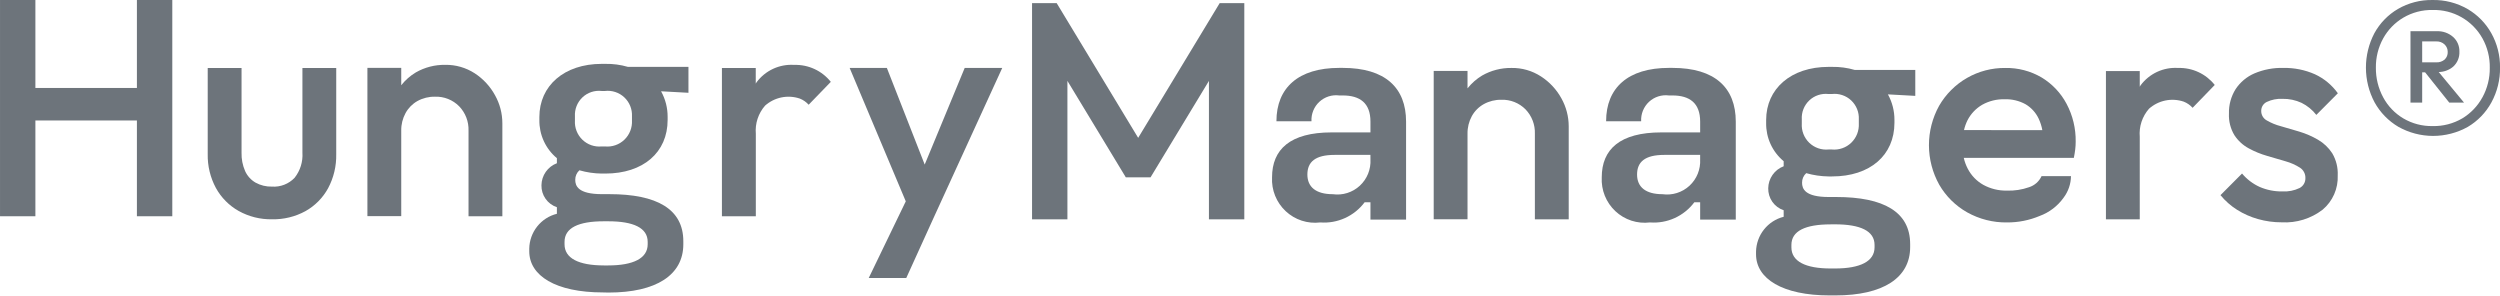 <svg width="270" height="32" viewBox="0 0 270 32" fill="none" xmlns="http://www.w3.org/2000/svg">
<path d="M3.822 13.011H14.786V23.355H18.608V0H14.786V9.5H3.822V0H0.002V23.355H3.822V13.011Z" fill="#6D747B"/>
<path d="M32.99 22.802C34.018 22.226 34.865 21.371 35.432 20.334C36.037 19.202 36.341 17.932 36.313 16.647V7.345H32.662V16.485C32.727 17.466 32.425 18.436 31.815 19.204C31.502 19.532 31.121 19.787 30.699 19.951C30.277 20.115 29.824 20.184 29.373 20.154C28.754 20.171 28.142 20.023 27.599 19.723C27.101 19.435 26.706 18.997 26.47 18.472C26.199 17.848 26.069 17.172 26.087 16.493V7.341H22.433V16.643C22.408 17.916 22.711 19.174 23.314 20.295C23.886 21.338 24.738 22.2 25.772 22.782C26.874 23.396 28.117 23.706 29.377 23.683C30.637 23.71 31.882 23.407 32.99 22.802Z" fill="#6D747B"/>
<path d="M45.086 10.91C45.666 10.592 46.319 10.431 46.98 10.443C47.462 10.425 47.943 10.509 48.392 10.687C48.84 10.865 49.248 11.134 49.588 11.478C49.925 11.826 50.188 12.239 50.362 12.692C50.536 13.145 50.617 13.629 50.601 14.114V23.355H54.255V13.314C54.254 12.256 53.983 11.216 53.467 10.294C52.942 9.332 52.188 8.516 51.273 7.919C50.324 7.303 49.214 6.984 48.084 7.003C46.972 6.986 45.877 7.268 44.911 7.82C44.306 8.182 43.771 8.651 43.334 9.206V7.327H39.68V23.339H43.334V14.114C43.322 13.451 43.482 12.796 43.799 12.214C44.099 11.667 44.544 11.215 45.086 10.91Z" fill="#6D747B"/>
<path d="M81.629 14.448C81.582 13.901 81.647 13.349 81.818 12.827C81.99 12.305 82.264 11.823 82.626 11.41C83.128 10.963 83.739 10.657 84.396 10.522C85.053 10.387 85.735 10.429 86.371 10.643C86.74 10.786 87.071 11.015 87.335 11.311L89.728 8.841C89.256 8.248 88.653 7.774 87.966 7.456C87.28 7.138 86.529 6.985 85.774 7.009C84.993 6.956 84.211 7.101 83.5 7.43C82.789 7.759 82.171 8.262 81.704 8.893C81.672 8.938 81.653 8.992 81.621 9.035V7.343H77.967V23.355H81.629V14.448Z" fill="#6D747B"/>
<path d="M93.821 30.026H97.876L100.832 23.521L108.241 7.339H104.187L99.868 17.773L95.782 7.339H91.762L97.824 21.744L93.821 30.026Z" fill="#6D747B"/>
<path d="M122.922 14.888L114.12 0.335H111.461V23.689H115.281V8.735L121.588 19.153H124.258L130.565 8.737V23.689H134.385V0.335H131.728L122.922 14.888Z" fill="#6D747B"/>
<path d="M166.431 8.258C165.483 7.641 164.374 7.321 163.244 7.339C162.132 7.323 161.036 7.605 160.069 8.157C159.465 8.52 158.931 8.99 158.492 9.542V7.664H154.84V23.678H158.492V14.445C158.48 13.781 158.641 13.126 158.957 12.543C159.259 11.996 159.709 11.545 160.254 11.242C160.834 10.924 161.486 10.763 162.146 10.775C162.629 10.758 163.11 10.841 163.559 11.019C164.008 11.197 164.415 11.467 164.756 11.81C165.092 12.159 165.355 12.572 165.529 13.025C165.703 13.478 165.784 13.962 165.767 14.447V23.688H169.421V13.645C169.42 12.587 169.148 11.547 168.633 10.625C168.105 9.665 167.348 8.852 166.431 8.258Z" fill="#6D747B"/>
<path d="M180.619 7.332H180.24C175.827 7.332 173.46 9.485 173.46 13.095H177.244C177.224 12.704 177.29 12.314 177.436 11.951C177.583 11.589 177.807 11.263 178.093 10.997C178.379 10.731 178.72 10.532 179.092 10.413C179.463 10.294 179.856 10.258 180.242 10.309H180.621C182.481 10.309 183.617 11.132 183.617 13.127V14.299H179.422C174.944 14.299 172.989 16.135 172.989 19.146C172.953 19.826 173.065 20.506 173.319 21.139C173.572 21.771 173.961 22.339 174.457 22.804C174.953 23.269 175.545 23.619 176.19 23.83C176.835 24.04 177.519 24.106 178.192 24.023C179.11 24.093 180.029 23.93 180.867 23.55C181.706 23.169 182.435 22.583 182.988 21.845H183.617V23.714H187.464V13.137C187.462 9.485 185.223 7.332 180.619 7.332ZM183.615 17.212C183.644 17.742 183.557 18.273 183.358 18.765C183.16 19.257 182.855 19.698 182.466 20.058C182.077 20.418 181.613 20.686 181.108 20.844C180.604 21.003 180.07 21.046 179.547 20.973C177.747 20.973 176.803 20.213 176.803 18.849C176.803 17.485 177.654 16.729 179.736 16.729H183.615V17.212Z" fill="#6D747B"/>
<path d="M145.013 7.332H144.635C140.222 7.332 137.855 9.485 137.855 13.095H141.639C141.619 12.705 141.684 12.314 141.831 11.952C141.977 11.589 142.201 11.264 142.487 10.998C142.773 10.732 143.114 10.533 143.485 10.413C143.856 10.294 144.248 10.258 144.635 10.309H145.013C146.876 10.309 148.009 11.132 148.009 13.127V14.299H143.815C139.337 14.299 137.382 16.135 137.382 19.146C137.345 19.826 137.458 20.507 137.712 21.139C137.966 21.771 138.355 22.339 138.851 22.804C139.347 23.269 139.939 23.619 140.584 23.83C141.23 24.04 141.913 24.106 142.587 24.023C143.504 24.093 144.423 23.93 145.261 23.549C146.099 23.169 146.827 22.583 147.38 21.845H148.009V23.714H151.856V13.137C151.856 9.485 149.617 7.332 145.013 7.332ZM148.009 17.212C148.039 17.742 147.951 18.273 147.753 18.765C147.554 19.257 147.249 19.698 146.86 20.058C146.471 20.418 146.008 20.686 145.503 20.844C144.998 21.003 144.465 21.046 143.941 20.973C142.143 20.973 141.197 20.213 141.197 18.849C141.197 17.485 142.049 16.729 144.13 16.729H148.005L148.009 17.212Z" fill="#6D747B"/>
<path d="M197.865 7.223H197.481C193.407 7.223 190.744 9.598 190.744 12.963V13.287C190.732 14.073 190.895 14.851 191.223 15.565C191.55 16.278 192.034 16.909 192.636 17.41V17.956C192.152 18.137 191.734 18.461 191.437 18.884C191.139 19.308 190.976 19.813 190.969 20.331C190.957 20.854 191.112 21.367 191.412 21.795C191.712 22.223 192.142 22.542 192.636 22.706V23.413C191.797 23.624 191.05 24.106 190.511 24.786C189.971 25.465 189.67 26.304 189.652 27.173V27.464C189.652 30.102 192.506 31.905 197.607 31.905H198.216C203.38 31.905 206.297 30.007 206.297 26.688V26.366C206.297 22.888 203.443 21.277 198.311 21.277H197.511C194.913 21.277 194.623 20.375 194.623 19.729C194.62 19.535 194.659 19.343 194.736 19.166C194.814 18.988 194.928 18.829 195.072 18.7C195.855 18.925 196.665 19.044 197.479 19.055H197.863C201.969 19.055 204.6 16.767 204.6 13.257V12.963C204.607 11.993 204.363 11.039 203.895 10.192L206.851 10.354V7.551H200.307C199.514 7.32 198.691 7.209 197.865 7.223ZM197.706 24.228H198.187C200.912 24.228 202.452 24.937 202.452 26.451V26.71C202.452 28.222 200.912 28.996 198.187 28.996H197.706C194.98 28.996 193.472 28.224 193.472 26.71V26.451C193.472 24.941 194.98 24.232 197.706 24.232V24.228ZM200.753 13.342C200.773 13.727 200.71 14.111 200.569 14.469C200.428 14.827 200.211 15.15 199.934 15.417C199.657 15.683 199.326 15.886 198.963 16.011C198.601 16.137 198.215 16.183 197.834 16.145H197.481C197.101 16.182 196.717 16.136 196.357 16.01C195.996 15.883 195.667 15.68 195.393 15.414C195.118 15.147 194.904 14.824 194.767 14.466C194.629 14.109 194.57 13.725 194.594 13.342V12.891C194.571 12.512 194.632 12.132 194.771 11.779C194.911 11.425 195.126 11.107 195.401 10.846C195.676 10.585 196.005 10.388 196.365 10.268C196.724 10.149 197.105 10.11 197.481 10.154H197.834C198.211 10.109 198.594 10.148 198.955 10.267C199.317 10.386 199.648 10.582 199.926 10.843C200.203 11.103 200.421 11.422 200.564 11.775C200.707 12.129 200.772 12.51 200.753 12.891V13.342Z" fill="#6D747B"/>
<path d="M65.718 31.596C70.882 31.596 73.799 29.696 73.799 26.379V26.056C73.799 22.579 70.945 20.968 65.813 20.968H65.014C62.417 20.968 62.127 20.066 62.127 19.422C62.124 19.228 62.162 19.035 62.24 18.858C62.317 18.68 62.432 18.52 62.576 18.391C63.359 18.617 64.169 18.736 64.983 18.745H65.367C69.473 18.745 72.104 16.459 72.104 12.948V12.63C72.11 11.66 71.866 10.706 71.396 9.859L74.353 10.021V7.221H67.809C67.018 6.991 66.197 6.883 65.373 6.898H64.989C60.915 6.898 58.252 9.273 58.252 12.638V12.96C58.24 13.746 58.403 14.524 58.731 15.238C59.058 15.951 59.541 16.582 60.144 17.083V17.629C59.66 17.81 59.242 18.134 58.945 18.558C58.647 18.981 58.484 19.486 58.477 20.004C58.464 20.527 58.619 21.041 58.92 21.468C59.22 21.896 59.649 22.215 60.144 22.379V23.088C59.304 23.297 58.556 23.779 58.016 24.459C57.476 25.139 57.175 25.979 57.16 26.848V27.139C57.16 29.779 60.014 31.582 65.115 31.582L65.718 31.596ZM62.093 12.562C62.071 12.183 62.132 11.803 62.272 11.45C62.411 11.097 62.627 10.779 62.902 10.518C63.177 10.257 63.506 10.06 63.865 9.94C64.224 9.82 64.605 9.781 64.981 9.825H65.334C65.711 9.78 66.094 9.819 66.455 9.938C66.817 10.057 67.148 10.253 67.425 10.514C67.703 10.774 67.921 11.093 68.064 11.446C68.207 11.8 68.271 12.181 68.253 12.562V13.014C68.273 13.398 68.21 13.783 68.069 14.14C67.928 14.498 67.711 14.822 67.434 15.088C67.157 15.354 66.826 15.557 66.463 15.682C66.101 15.808 65.715 15.854 65.334 15.816H64.981C64.601 15.853 64.217 15.807 63.857 15.681C63.496 15.555 63.167 15.351 62.893 15.085C62.618 14.818 62.404 14.495 62.266 14.137C62.128 13.78 62.069 13.396 62.093 13.014V12.562ZM60.97 26.381V26.122C60.97 24.608 62.478 23.899 65.204 23.899H65.685C68.41 23.899 69.95 24.606 69.95 26.122V26.381C69.95 27.893 68.41 28.667 65.685 28.667H65.212C62.478 28.661 60.97 27.891 60.97 26.379V26.381Z" fill="#6D747B"/>
<path d="M235.246 7.34C234.465 7.287 233.684 7.432 232.973 7.761C232.262 8.09 231.645 8.593 231.178 9.224C231.147 9.27 231.125 9.323 231.094 9.368V7.672H227.441V23.686H231.094V14.78C231.047 14.232 231.111 13.681 231.283 13.159C231.455 12.637 231.73 12.155 232.093 11.743C232.595 11.296 233.205 10.99 233.863 10.855C234.52 10.721 235.201 10.762 235.838 10.976C236.206 11.12 236.536 11.348 236.802 11.643L239.192 9.175C238.721 8.581 238.118 8.106 237.431 7.788C236.745 7.469 235.994 7.316 235.239 7.34H235.246Z" fill="#6D747B"/>
<path d="M244.813 11.009C245.342 10.759 245.925 10.644 246.51 10.675C247.22 10.661 247.924 10.809 248.57 11.108C249.191 11.417 249.736 11.861 250.164 12.409L252.488 10.073C251.853 9.186 251 8.478 250.012 8.021C248.94 7.547 247.778 7.313 246.606 7.336C245.53 7.306 244.46 7.508 243.469 7.93C242.643 8.287 241.939 8.879 241.443 9.632C240.95 10.42 240.701 11.338 240.727 12.268C240.688 13.088 240.894 13.902 241.318 14.604C241.708 15.197 242.238 15.684 242.862 16.021C243.494 16.366 244.162 16.64 244.854 16.838C245.552 17.039 246.217 17.233 246.849 17.422C247.394 17.573 247.914 17.804 248.392 18.107C248.581 18.227 248.735 18.395 248.838 18.595C248.942 18.794 248.992 19.016 248.983 19.241C248.989 19.46 248.933 19.677 248.821 19.865C248.71 20.054 248.547 20.207 248.353 20.308C247.774 20.586 247.133 20.712 246.492 20.674C245.653 20.688 244.821 20.523 244.05 20.191C243.313 19.857 242.661 19.361 242.14 18.74L239.812 21.076C240.322 21.697 240.927 22.231 241.606 22.659C242.308 23.1 243.069 23.437 243.867 23.66C244.701 23.896 245.563 24.014 246.429 24.011C248.017 24.098 249.584 23.613 250.848 22.643C251.384 22.192 251.809 21.624 252.091 20.982C252.373 20.34 252.504 19.641 252.474 18.94C252.512 18.104 252.307 17.275 251.883 16.555C251.49 15.949 250.96 15.446 250.336 15.086C249.707 14.721 249.038 14.43 248.343 14.22C247.645 14.01 246.981 13.815 246.35 13.636C245.808 13.496 245.288 13.283 244.803 13.002C244.62 12.901 244.467 12.75 244.363 12.568C244.259 12.385 244.207 12.178 244.212 11.967C244.211 11.767 244.267 11.57 244.373 11.4C244.48 11.23 244.632 11.095 244.813 11.009Z" fill="#6D747B"/>
<path d="M269.064 3.588C268.455 2.499 267.566 1.594 266.49 0.969C265.343 0.311 264.04 -0.023 262.719 0.001C261.407 -0.023 260.112 0.312 258.974 0.969C257.907 1.595 257.028 2.5 256.432 3.588C255.83 4.738 255.517 6.018 255.52 7.317C255.522 8.617 255.841 9.896 256.448 11.043C257.054 12.142 257.943 13.058 259.022 13.695C260.166 14.337 261.454 14.676 262.764 14.679C264.075 14.681 265.365 14.348 266.511 13.711C267.589 13.076 268.474 12.16 269.074 11.059C269.701 9.907 270.022 8.612 270.004 7.299C270.019 6 269.695 4.721 269.064 3.588ZM268.1 10.515C267.59 11.45 266.842 12.233 265.932 12.783C264.96 13.353 263.85 13.642 262.725 13.616C261.611 13.639 260.512 13.35 259.552 12.783C258.638 12.238 257.889 11.454 257.384 10.515C256.854 9.532 256.583 8.43 256.595 7.312C256.58 6.206 256.852 5.115 257.384 4.146C257.896 3.221 258.645 2.45 259.552 1.911C260.513 1.344 261.611 1.056 262.725 1.078C263.816 1.049 264.893 1.319 265.842 1.86C266.791 2.401 267.574 3.192 268.108 4.148C268.644 5.115 268.916 6.207 268.896 7.314C268.912 8.431 268.639 9.532 268.104 10.511L268.1 10.515Z" fill="#6D747B"/>
<path d="M264.934 7.208C265.162 7.003 265.341 6.75 265.459 6.468C265.577 6.185 265.63 5.879 265.616 5.573C265.624 5.275 265.568 4.979 265.45 4.705C265.332 4.432 265.156 4.188 264.934 3.99C264.453 3.568 263.829 3.347 263.19 3.372H260.332V11.079H261.595V7.809H261.909L264.518 11.079H266.113L263.381 7.78C263.949 7.772 264.496 7.57 264.934 7.208ZM261.595 4.473H263.123C263.287 4.464 263.451 4.49 263.605 4.548C263.76 4.605 263.901 4.693 264.02 4.807C264.126 4.909 264.21 5.032 264.268 5.168C264.325 5.304 264.354 5.451 264.353 5.599C264.361 5.754 264.336 5.909 264.279 6.053C264.221 6.196 264.133 6.326 264.02 6.432C263.769 6.642 263.449 6.75 263.123 6.733H261.595V4.473Z" fill="#6D747B"/>
<path d="M220.508 8.375C219.314 7.671 217.95 7.313 216.566 7.34C215.122 7.325 213.699 7.696 212.444 8.414C211.189 9.132 210.147 10.172 209.423 11.427C208.701 12.732 208.323 14.2 208.326 15.692C208.329 17.184 208.712 18.65 209.439 19.952C210.162 21.201 211.207 22.233 212.462 22.938C213.777 23.672 215.261 24.046 216.765 24.023C217.974 24.029 219.172 23.791 220.287 23.322C221.322 22.942 222.22 22.258 222.863 21.359C223.373 20.686 223.655 19.867 223.667 19.022H220.488C220.359 19.305 220.171 19.558 219.938 19.765C219.705 19.971 219.431 20.126 219.134 20.219C218.364 20.491 217.549 20.616 216.733 20.585C215.852 20.603 214.981 20.39 214.207 19.968C213.483 19.564 212.894 18.954 212.514 18.216C212.322 17.847 212.178 17.454 212.086 17.048H223.975C224.042 16.714 224.091 16.407 224.125 16.13C224.157 15.859 224.174 15.586 224.174 15.312C224.198 13.883 223.859 12.471 223.188 11.21C222.566 10.039 221.64 9.06 220.508 8.375ZM212.112 14.048C212.195 13.684 212.321 13.331 212.486 12.997C212.845 12.293 213.399 11.709 214.081 11.313C214.822 10.901 215.66 10.696 216.507 10.719C217.289 10.694 218.064 10.878 218.752 11.253C219.363 11.613 219.854 12.147 220.163 12.787C220.355 13.19 220.492 13.617 220.573 14.056L212.112 14.048Z" fill="#6D747B"/>
</svg>

